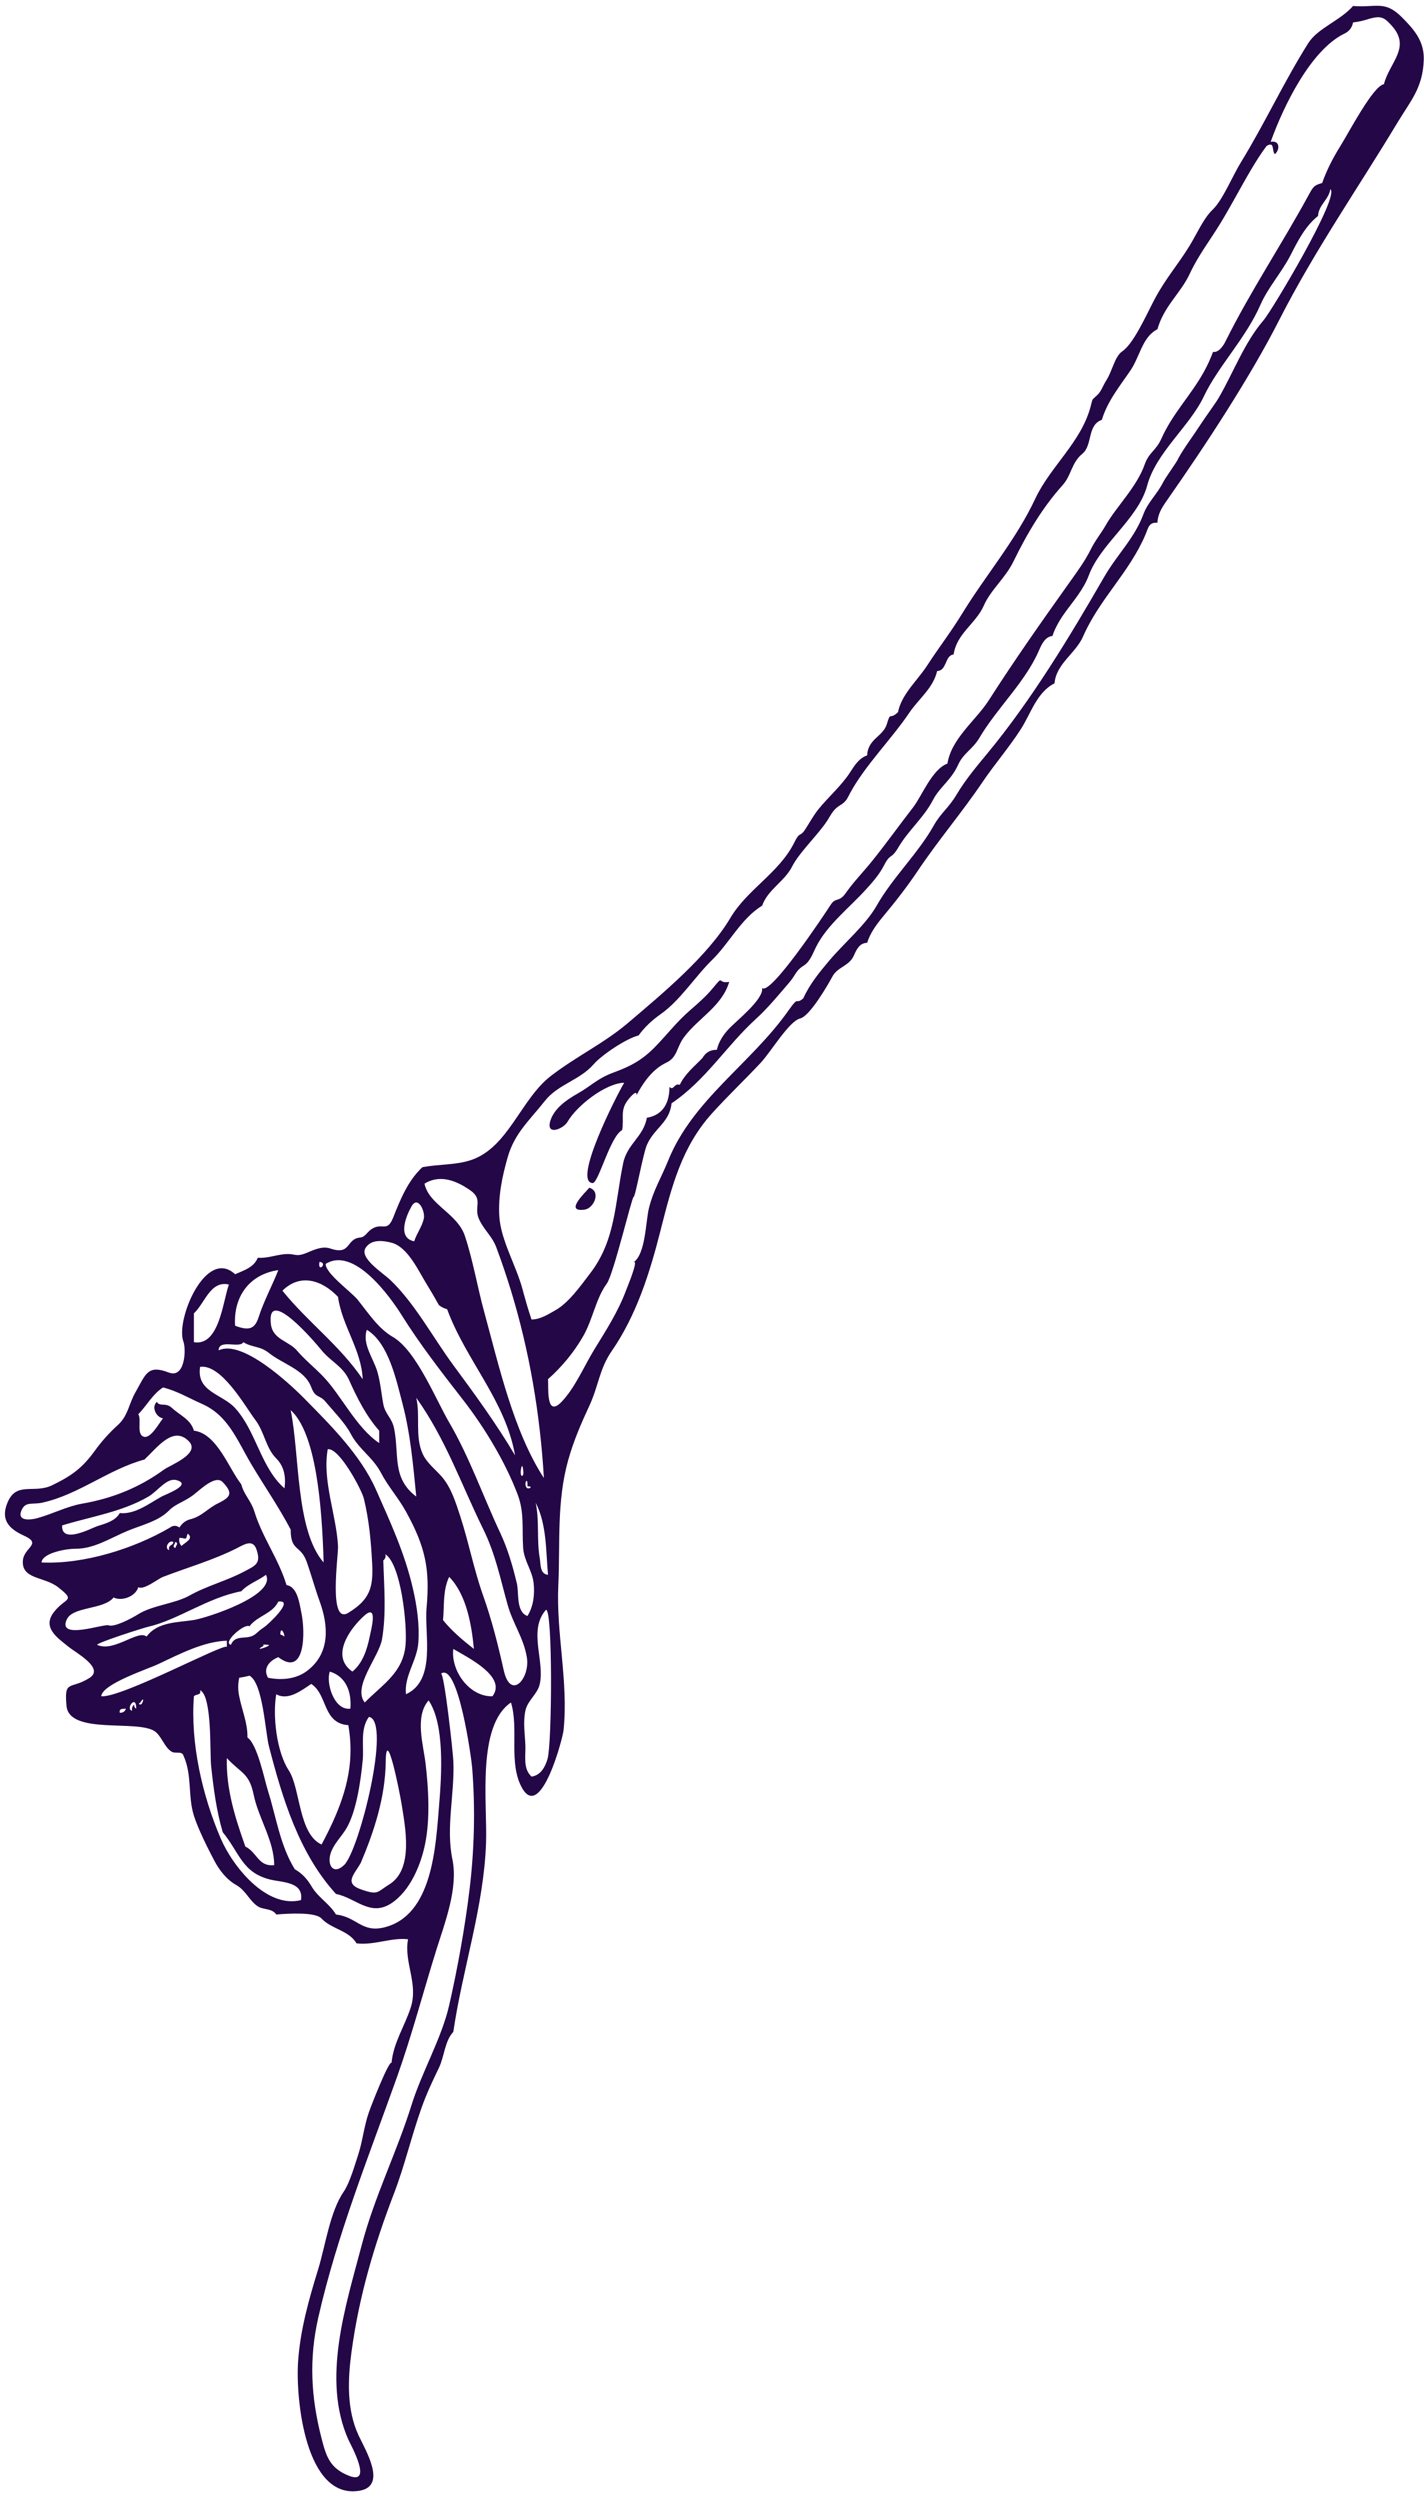 <?xml version="1.0" encoding="UTF-8" standalone="no"?><svg xmlns="http://www.w3.org/2000/svg" xmlns:xlink="http://www.w3.org/1999/xlink" fill="#240747" height="304.8" preserveAspectRatio="xMidYMid meet" version="1" viewBox="-0.6 -0.7 173.6 304.8" width="173.6" zoomAndPan="magnify"><g id="change1_1"><path d="m88.298,118.999c-.883,2.983-3.74,4.38-5.502,6.734-.924,1.235-.802,2.474-2.165,3.113-1.656.776-2.792,2.393-3.629,3.957 .078-.9-1.155.728-1.047.589-.991,1.277-.451,2.186-.709,3.678-1.453.742-2.883,6.48-3.592,6.456-2.491-.085 2.922-10.706 3.843-12.228-2.284.042-5.805,2.833-6.901,4.745-.518.904-2.7,1.773-2.094-.137 .481-1.519 2.046-2.574 3.292-3.277 1.707-.963 2.432-1.859 4.384-2.573 2.262-.827 3.617-1.613 5.176-3.226 1.407-1.456 2.57-2.978 4.115-4.32 .99-.86 1.989-1.727 2.829-2.74 1.444-1.743.457-.51 2-.771" fill="inherit" fill-rule="evenodd"/></g><g id="change1_2"><path d="m71.23,144.098c1.467.392.617,2.516-.59,2.672-2.572.335.282-2.233.59-2.672" fill="inherit" fill-rule="evenodd"/></g><g id="change1_3"><path d="m61.693,206.847c-4.196,2.864-2.871,12.272-3.037,17.084-.271,7.863-2.862,15.341-3.992,23.075-1.037,1.076-1.107,3.041-1.746,4.36-.767,1.586-1.507,3.157-2.1,4.817-1.253,3.506-2.095,7.188-3.434,10.65-2.361,6.166-4.21,12.37-5.132,19.188-.454,3.357-.604,7.032.865,10.179 .872,1.862 3.498,6.163.118,6.74-6.592,1.127-7.794-11.124-7.5-15.673 .248-3.843 1.297-7.571 2.425-11.233 .933-3.03 1.45-7.087 3.158-9.579 .715-1.043 1.333-3.204 1.739-4.443 .559-1.709.721-3.519 1.317-5.218 .372-1.059 2.441-6.299 2.762-6.023 .213-2.415 1.607-4.475 2.336-6.735 .952-2.955-.846-5.437-.329-8.324-2.086-.229-4.124.76-6.275.502-.943-1.594-3.07-1.736-4.279-3.037-.745-.802-4.048-.605-5.511-.479-.501-.782-1.586-.551-2.259-1.003-1.037-.698-1.449-1.932-2.605-2.583-1.204-.678-2.083-1.844-2.665-2.938-.811-1.538-1.993-3.892-2.51-5.523-.75-2.373-.206-4.965-1.254-7.277-.149-.637-.981-.288-1.388-.49-.897-.445-1.293-1.944-2.127-2.523-2.106-1.458-10.436.462-10.763-3.099-.302-3.289.473-1.922 2.81-3.412 1.859-1.185-1.667-3.06-2.576-3.803-1.311-1.069-3.233-2.31-1.782-4.204 1.406-1.834 2.778-1.284.515-3.053-1.687-1.314-4.468-.932-4.283-3.252 .129-1.614 2.401-1.998.129-3.029-1.905-.864-2.895-1.997-1.968-4.115 1.098-2.511 3.214-.965 5.407-2.029 2.426-1.179 3.679-2.104 5.222-4.233 .801-1.105 1.71-2.134 2.725-3.047 1.345-1.211 1.336-2.528 2.227-4.091 1.246-2.188 1.463-3.364 4.049-2.369 1.961.755 2.144-2.775 1.77-3.799-.962-2.629 2.753-11.494 6.308-8.185 1.025-.449 2.316-.833 2.76-2.008 1.099.075 2.065-.298 3.134-.423 1.485-.173 1.383.417 2.829-.174 .918-.375 1.903-.869 2.908-.527 2.527.859 1.86-1.188 3.628-1.345 .567-.05.824-.615 1.257-.938 1.402-1.046 1.979.471 2.765-1.518 .862-2.181 1.797-4.494 3.56-6.12 2.026-.373 4.039-.249 5.876-.851 4.584-1.5 6.096-7.445 9.796-10.283 3.145-2.413 6.458-3.963 9.354-6.423 4.188-3.557 9.75-8.166 12.512-12.828 2.069-3.494 5.976-5.517 7.796-9.201 .716-1.449.646-.553 1.331-1.596 .423-.641 1.018-1.727 1.61-2.455 1.25-1.534 2.791-2.863 3.807-4.419 .558-.854 1.102-1.791 2.133-2.144 .019-.87.43-1.505 1.041-2.078 .552-.517 1.141-.996 1.365-1.755 .479-1.621.283-.409 1.358-1.438 .411-2.167 2.374-3.871 3.532-5.657 1.465-2.261 2.831-3.988 4.271-6.335 2.903-4.73 6.561-8.984 8.93-14.036 1.814-3.871 5.509-6.819 6.7-11.067 .354-1.262.101-.842.84-1.545 .535-.509.61-.998 1.181-1.915 .645-1.035.989-2.82 1.859-3.412 1.439-.98 2.954-4.468 3.975-6.391 1.334-2.515 2.848-4.206 4.24-6.476 .893-1.454 1.704-3.349 2.801-4.396 1.269-1.209 2.361-3.993 3.508-5.862 2.888-4.708 5.205-9.748 8.165-14.45 1.165-1.852 3.904-2.751 5.469-4.546 2.727.236 3.843-.729 5.896,1.318 1.534,1.529 2.809,2.966 2.725,5.282-.123,3.398-1.608,4.964-3.198,7.607-4.736,7.873-10.146,15.666-14.411,24.054-3.535,6.953-8.854,15.081-13.687,21.993-.601.859-1.128,1.653-1.17,2.746-1.062-.077-1.106.608-1.466,1.456-.953,2.25-2.362,4.248-3.786,6.218s-2.841,3.953-3.815,6.189c-.902,2.071-3.271,3.302-3.482,5.714-2.153,1.075-2.88,3.675-4.093,5.566-1.441,2.248-3.197,4.271-4.692,6.481-2.521,3.728-5.31,6.976-7.882,10.804-1.31,1.949-2.718,3.76-4.222,5.562-.8.958-1.573,2.005-1.952,3.213-.962.046-1.289.827-1.627,1.573-.586,1.293-1.965,1.344-2.614,2.553-.57,1.062-2.757,4.824-3.92,5.1-1.355.321-3.551,4.051-4.817,5.405-1.941,2.075-4.004,4.032-5.911,6.138-3.72,4.11-4.939,8.933-6.306,14.328-1.292,5.1-2.92,10.299-5.939,14.668-1.523,2.204-1.603,4.246-2.728,6.669-1.018,2.191-1.935,4.314-2.589,6.656-1.412,5.062-.962,10.104-1.198,15.221-.28,5.915 1.246,11.731.641,17.674-.104,1.023-2.77,11.104-5.056,7.062-1.707-3.02-.361-7.182-1.359-10.432m20.581-75.299c.613-1.317 1.778-2.24 2.76-3.264 .393-.684.979-1.018 1.758-1.003 .234-1.009.796-1.848 1.496-2.59 .899-.954 4.233-3.572 4.025-4.94 1.015.93 7.546-8.893 8.342-10.131 .653-1.015 1.002-.235 1.865-1.467 .939-1.342 2.091-2.512 3.118-3.785 1.866-2.313 3.284-4.331 5.097-6.668 1.029-1.327 2.313-4.655 4.167-5.308 .484-3.078 3.466-5.257 5.052-7.736 3.23-5.046 6.464-9.621 9.86-14.397 .898-1.263 1.825-2.514 2.521-3.905 .637-1.275 1.27-1.973 1.849-2.993 1.31-2.308 3.794-4.673 4.766-7.442 .528-1.503 1.368-1.645 2.042-3.158 .658-1.477 1.555-2.819 2.496-4.127 .938-1.304 1.898-2.594 2.678-4.003 .434-.783.807-1.595 1.117-2.436 .683.131 1.263-.762 1.505-1.254 3.085-6.199 6.893-11.875 10.202-17.959 .525-.964.655-1.109 1.594-1.368 .559-1.592 1.338-3.092 2.229-4.521 1.053-1.689 3.997-7.343 5.303-7.526 .662-2.643 3.342-4.463.973-7.111-.915-1.023-1.291-1.267-2.708-.881-.66.226-1.337.379-2.029.463-.13.663-.503,1.126-1.119,1.391-4.096,2.043-7.412,8.921-8.922,13.167 1.13-.237 1.152.958.502,1.505-.394-.467.01-1.619-1.003-1.005-.702.932-1.32,1.925-1.914,2.928-1.306,2.207-2.479,4.49-3.824,6.675-1.221,1.983-2.614,3.799-3.602,5.925-1.143,2.458-3.178,3.991-3.963,6.812-1.854.939-2.132,3.328-3.297,5.036-1.312,1.925-2.799,3.737-3.48,6.008-1.819.65-1.104,3.087-2.375,4.135-1.368,1.128-1.302,2.604-2.426,3.85-2.347,2.601-4.251,5.744-5.987,9.302-.983,2.016-2.759,3.434-3.598,5.347-.975,2.221-3.33,3.42-3.686,5.979-1.088.08-.797,1.999-2.008,2.008-.495,2.118-2.23,3.365-3.389,5.083-2.146,3.187-5.398,6.432-7.201,9.761-.394.725-.46,1.048-1.237,1.524-1.024.626-1.098,1.262-1.87,2.312-1.32,1.794-3.157,3.533-3.999,5.182-.926,1.815-2.948,2.777-3.639,4.75-2.523,1.512-4.007,4.57-6.094,6.606-2.115,2.063-3.869,4.92-6.284,6.619-.994.699-1.937,1.554-2.683,2.589-1.583.405-4.532,2.426-5.458,3.493-1.729,1.991-4.36,2.45-5.975,4.5-1.858,2.36-3.689,3.92-4.525,6.851-.681,2.387-1.182,4.784-1.017,7.282 .186,2.818 2.028,5.909 2.792,8.705 .349,1.276.698,2.554 1.131,3.805 1.115-.035 1.922-.582 2.855-1.1 1.677-.931 3.101-2.977 4.302-4.545 3.094-4.041 2.999-8.482 4.012-13.417 .481-2.341 2.495-3.244 2.888-5.536 2.102-.345 2.759-2.01 2.759-3.764 .516.532.534-.491 1.256-.253m77.809-105.921c-1.531,1.218-2.447,3.009-3.316,4.716-1.102,2.162-2.769,3.976-3.713,6.132-1.784,4.076-5.155,7.487-6.883,11.133-1.752,3.698-5.837,6.846-6.921,10.9-1.079,4.032-5.674,7.066-7.111,10.933-.633,1.704-1.834,3.057-2.881,4.509-.642.89-1.206,1.833-1.555,2.88-.914.107-1.326,1.047-1.641,1.77-1.689,3.892-5.065,6.939-7.265,10.658-.815,1.38-1.956,1.865-2.593,3.282-.84,1.869-2.246,2.707-3.058,4.276-1.104,2.136-2.997,3.706-4.212,5.767-.945,1.604-.934.606-1.793,2.271-.547,1.057-1.33,1.951-2.123,2.826-2.102,2.322-4.771,4.355-6.137,7.071-.385.764-.708,1.764-1.478,2.251-1.039.657-.946,1.102-1.797,2.093-1.296,1.51-2.576,3.079-4.049,4.422-3.644,3.323-6.099,7.466-10.291,10.291-.207,2.325-2.142,3.044-3.01,5.092-.474,1.118-1.396,6.316-1.612,6.322s-2.447,9.449-3.268,10.563c-1.331,1.807-1.697,4.333-2.862,6.38-1.13,1.985-2.607,3.755-4.308,5.276 .105.736-.329,4.812 1.649,2.763 1.638-1.697 2.76-4.371 3.99-6.377 1.475-2.406 2.926-4.64 3.913-7.31 .072-.196 1.576-3.798.869-3.328 1.489-.989 1.49-5.009 1.88-6.581 .548-2.229 1.488-3.686 2.349-5.82 3-7.44 10.083-11.798 14.663-18.294 1.391-1.972.766-.594 1.812-1.487 .766-1.715 1.959-3.168 3.158-4.591 1.823-2.16 4.456-4.372 5.767-6.678 1.998-3.515 5.016-6.316 7.002-9.838 .851-1.506 1.781-2.085 2.757-3.727 1.061-1.785 2.396-3.383 3.716-4.977 5.386-6.5 10.061-14.246 14.276-21.554 1.591-2.759 3.709-4.731 4.781-7.64 .545-1.478 1.664-2.434 2.407-3.904 .318-.63 1.823-2.679 1.816-2.854 .769-1.395 1.747-2.653 2.611-3.987 .765-1.181 1.934-2.746 2.334-3.429 1.789-3.058 3.145-6.777 5.489-9.488 .992-1.146 9.348-15.131 8.139-15.977-.188,1.271-1.443,1.934-1.501,3.264m-108.932,117.969c.53,2.58 4.017,3.625 4.93,6.388 .993,3.004 1.508,6.168 2.342,9.219 1.782,6.521 3.577,14.59 7.285,20.286-.46-7.773-1.756-15.493-4.042-22.941-.533-1.737-1.118-3.458-1.752-5.162-.502-1.35-1.42-2.042-2.064-3.343-.782-1.579.537-2.479-1.113-3.629-1.672-1.165-3.667-1.992-5.586-.818m-1.256,7.029c.307-.97.958-1.772 1.176-2.778 .187-.86-.717-2.836-1.486-1.503-.666,1.153-1.795,3.871.31,4.281m4.016,8.282c-.369-.098-.703-.266-1.002-.502-.474-.856-.967-1.702-1.482-2.534-1.021-1.652-2.306-4.532-4.261-5.061-1.055-.285-2.504-.467-3.197.623-.792,1.245 2.095,3.024 3.067,3.959 2.975,2.857 5.186,7.024 7.656,10.369 2.632,3.563 5.246,7.149 7.502,10.967-1.171-6.695-5.997-11.595-8.283-17.821m-15.561-5.775c-.265,1.459 1.087.107 0,0zm26.103,39.158c-.176-1.571-1.168-2.683-1.276-4.304-.154-2.306.167-4.276-.672-6.499-1.496-3.963-4.079-8.226-6.676-11.56-2.618-3.36-5.273-6.799-7.456-10.291-1.389-2.223-5.818-8.43-9.27-6.252-.034,1.155 3.134,3.412 3.912,4.38 1.271,1.581 2.491,3.489 4.284,4.527 2.846,1.647 5.224,7.617 6.864,10.42 2.443,4.168 4.157,9.059 6.215,13.446 .929,1.98 1.521,4.039 2.03,6.16 .284,1.182-.121,3.493 1.294,3.987 .738-1.176.902-2.66.751-4.014m-36.393-31.375c1.553.587 2.366.522 2.864-1.025 .638-1.985 1.643-3.817 2.406-5.752-3.547.516-5.491,3.254-5.27,6.777m12.549-3.515c-1.91-2.012-4.579-2.927-6.777-.752 3.109,3.857 6.974,6.642 9.788,10.793-.166-3.633-2.537-6.524-3.011-10.041m-17.57,2.008v3.516c3.1.525 3.523-4.977 4.267-7.029-2.283-.516-2.95,2.327-4.267,3.513m22.589,14.308c-1.595-1.802-2.689-3.985-3.667-6.165-.772-1.721-2.245-2.249-3.429-3.724-.704-.877-6.657-7.867-6.109-3.116 .219,1.895 2.181,2.067 3.164,3.218 .942,1.102 2.093,2.03 3.155,3.119 2.23,2.288 4.083,6.312 6.887,8.173-.001-.502-.001-1.003-.001-1.505m-.251-7.28c.398,1.312.498,2.676.748,4.018 .242,1.303 1.048,1.649 1.321,2.987 .653,3.208-.302,6.032 2.701,8.307-.378-3.805-.706-7.659-1.686-11.366-.75-2.839-1.689-7.367-4.338-8.966-.605,1.672.792,3.49 1.254,5.02m6.026,28.864c.428-4.725-.15-7.432-2.499-11.702-.952-1.729-2.173-3.051-3.063-4.754-.986-1.889-2.718-2.884-3.695-4.775-.657-1.272-2.152-2.796-3.043-3.868-.753-.914-1.232-.396-1.753-1.775-.436-1.156-1.318-1.826-2.34-2.452-.952-.583-1.974-1.055-2.853-1.754-1.071-.851-2.017-.627-3.094-1.296-.431.812-2.991-.443-3.011,1.002 2.822-1.402 8.672,4.063 10.456,5.873 3.206,3.251 6.881,6.909 8.744,11.137 1.729,3.922 3.468,7.634 4.475,11.976 .504,2.173.83,4.421.671,6.656-.153,2.167-1.755,4.07-1.505,6.275 3.734-1.713 2.214-7.356 2.51-10.543m-23.343-24.345c2.587,2.834 3.133,7.277 6.024,9.788 .189-1.423-.05-2.689-1.003-3.641-1.288-1.286-1.428-3.215-2.554-4.699-1.21-1.595-4.119-6.852-6.734-6.469-.466,3.061 2.665,3.274 4.267,5.021m6.775,14.808c-1.446-2.75-3.221-5.304-4.804-7.973-1.754-2.958-2.807-5.94-6.03-7.354-1.555-.683-3.063-1.59-4.727-1.992-1.275.819-1.977,2.205-3.013,3.265 .433.636-.303,2.573.753,2.759 .834.125 1.826-1.756 2.259-2.259-.818-.122-1.459-1.361-.753-2.008 .386.638 1.071.017 1.859.752 .946.885 2.289,1.39 2.659,2.764 2.81.315 4.28,4.666 5.772,6.523 .347,1.323 1.195,2.004 1.591,3.293 .483,1.572 1.221,3.04 1.969,4.5s1.484,2.932 1.963,4.508c1.338.178 1.575,2.257 1.815,3.398 .468,2.227.525,7.92-2.82,5.385-1.051.421-1.916,1.336-1.254,2.511 1.634.318 3.402.19 4.77-.844 2.853-2.16 2.585-5.547 1.537-8.439-.581-1.604-1.024-3.252-1.595-4.859-.741-2.092-1.951-1.203-1.951-3.93m16.065-9.288c.493,1.138 1.547,1.921 2.341,2.827 1.153,1.315 1.736,3.202 2.267,4.836 1.035,3.179 1.657,6.478 2.777,9.632 1.072,3.018 1.82,6.008 2.526,9.152 .842,3.757 3.241.971 2.819-1.577-.392-2.368-1.695-4.087-2.342-6.395-.908-3.235-1.48-6.186-2.967-9.211-2.706-5.504-4.573-10.988-8.175-16.039 .515,2.219-.174,4.633.754,6.775m-12.047,13.304c-.2-7.133-.954-15.815-4.018-18.573 1.117,5.422.59,14.627 4.018,18.573zm-21.838-12.55c-4.377,1.186-8,4.275-12.461,5.26-1.211.268-2.06-.199-2.539.949-.576,1.379 1.183,1.146 1.926.941 1.907-.525 3.593-1.44 5.489-1.773 3.713-.651 6.925-1.944 9.969-4.152 .763-.553 4.497-1.942 3.022-3.452-1.893-1.938-3.813.723-5.406,2.227m23.594,10.542c.062,1.098-1.215,9.648 1.24,8.154 2.626-1.599 3.068-3.081 2.925-5.96-.132-2.653-.38-5.403-1.02-7.989-.265-1.073-3.018-6.243-4.401-6.001-.668,3.901 1.038,7.913 1.256,11.796m22.59-8.785c.041-.176-.088-1.461-.251-.754-.221.956.134,1.259.251.754zm-56.223,6.275c-.127,2.346 3.605.319 4.236.11 .998-.329 2.23-.616 2.79-1.616 1.835.2 3.577-1.16 5.08-2 .47-.263 3.85-1.478 1.823-2.017-1.181-.313-2.271,1.345-3.408,2.008-3.222,1.879-7.001,2.435-10.521,3.515m16.063-3.764c-1.103.863-2.25,1.138-3.012,1.924-1.305,1.349-3.417,1.808-5.109,2.519-2.118.89-4.089,2.194-6.334,2.164-.961-.013-4.031.479-4.119,1.676 5.186.238 11.315-1.711 15.632-4.24 .386-.296.781-.305 1.185-.026 .337-.558.826-.905 1.467-1.043 1.32-.378 1.968-1.284 3.256-1.915 1.553-.761 1.809-1.241.552-2.567-.868-.917-2.642.819-3.518,1.508m40.662-.754c.427.057.621-.282 0-.251 .084-1.435-.582-.162 0,.251zm1.506,8.534c.119.671-.012,1.915 1.003,2.008-.266-2.875-.143-6.152-1.505-8.785 .478,2.235.103,4.537.502,6.777m-43.925-2.511c-.094.387-.01.722.251,1.005 .277-.349 1.599-.887.751-1.505-.334.805.091.61-1.002.5m-.502,1.256c.037-.298.447-.569 0-.753-.037.296-.447.569 0,.753zm-.251-.753c-.635-.264-1.111.848-.5,1.005-.185-.687.498-.507.5-1.005zm7.782.753c-2.892,1.468-6.037,2.361-9.056,3.521-.587.226-2.347,1.655-2.994,1.247-.324,1.122-1.994,1.765-3.011,1.257-1.231,1.516-4.95,1.068-5.703,2.67-1.214,2.579 4.535.51 5.083.72 .718.274 2.837-.855 3.607-1.34 1.767-1.11 4.478-1.283 6.271-2.288 2.141-1.2 4.491-1.774 6.656-2.923 1.376-.73 2.101-.962 1.5-2.707-.444-1.29-1.512-.587-2.353-.157m17.819,1.506c.09,3.185.384,6.441-.156,9.603-.37,2.168-3.653,5.807-2.103,7.717 2.175-2.221 4.69-3.631 4.974-7.055 .208-2.514-.564-9.771-2.464-11.019 .071.31-.013.561-.251.754m-17.318,3.764c-4.097.775-7.709,3.481-11.277,4.307-.708.163-6.291,1.955-6.291,2.219 2.02.964 4.997-1.898 6.023-1.002 1.309-1.797 3.75-1.715 5.724-2.017 1.55-.237 10.106-2.983 8.834-5.515-.967.724-2.179,1.104-3.013,2.008m24.599,3.516c1.085,1.34 2.411,2.455 3.764,3.513-.283-2.909-.883-6.599-3.013-8.785-.786,1.584-.59,3.566-.751,5.272m-23.595.751c-.609-.411-3.359,2.01-2.259,2.259 .311-.807.976-.85 1.729-.9 1.315-.088 1.275-.603 2.314-1.247 .406-.251 3.803-3.397 1.729-3.122-.71,1.49-2.569,1.741-3.513,3.01m35.391,7.028c-.266,1.237-1.489,2.003-1.757,3.263-.3,1.404-.051,2.853 0,4.267 .045,1.254-.309,2.797.752,3.765 1.107-.146 1.662-1.177 1.946-2.141 .556-1.879.649-18.366-.188-18.189-2.198,2.497-.134,6.133-.753,9.035m-22.841-1.504c1.262-1.047 1.788-2.712 2.102-4.258 .145-.712 1.078-4.106-.643-2.573-1.758,1.566-4.194,4.956-1.459,6.831m-8.785-4.519c.183.054.35.138.502.252-.031-.502-.502-1.288-.502-.252m-6.526,1.506v-.754c-2.809.096-5.668,1.58-8.378,2.86-1.306.616-6.833,2.419-6.933,3.917 2.514.199 14.959-6.493 15.311-6.023m5.021-.252c-1.167-.055-.141-.105-.754.252-1.074.629 1.428-.219.754-.252zm27.358,6.275c1.801-2.374-2.959-4.703-4.77-5.772-.33,2.64 1.949,5.844 4.77,5.772m-17.319,1.506c.164-1.942-.476-3.91-2.51-4.517-.495,1.407.541,4.788 2.51,4.517m-.251,89.105c-3.264-7.378-.308-16.317 1.625-23.676 1.57-5.976 4.266-11.298 6.09-17.137 1.258-4.024 3.665-8.113 4.583-12.148 1.021-4.485 1.908-9.402 2.47-14.015 .602-4.944.722-9.957.33-14.923-.09-1.146-1.705-12.918-3.802-11.474 .415-.04 1.468,9.647 1.511,10.682 .165,3.976-.928,8.078-.119,11.951 .732,3.508-.928,7.752-1.959,11.056-1.61,5.159-2.963,10.343-4.779,15.446-3.437,9.654-7.342,19.348-9.611,29.363-1.146,5.059-.898,9.667.384,14.677 .578,2.26 1.022,3.692 3.356,4.613 2.991,1.183.187-3.814-.079-4.415m-12.299-85.59c1.224.832 2.061,5.105 2.511,6.526 .985,3.116 1.466,6.637 3.262,9.537 .874.487 1.55,1.235 2.048,2.094 .792,1.36 2.145,2.055 2.973,3.427 2.479.258 3.125,2.219 5.814,1.584 6-1.415 6.348-9.901 6.773-15.099 .279-3.414.696-9.656-1.294-12.587-1.73,1.972-.627,5.447-.365,7.729 .354,3.078.555,6.578-.035,9.638-.503,2.61-1.835,5.857-4.157,7.372-2.565,1.672-4.327-.671-6.736-1.145-4.507-4.942-6.54-11.681-8.176-18.018-.44-1.703-.727-7.706-2.366-8.59-.414.107-.833.191-1.256.252-.167.782-.16,1.562.02,2.342 .33,1.653 1.026,3.221.984,4.938m7.78-6.527c-1.146.754-2.809,2.09-4.267,1.255-.458,2.62.038,7.002 1.521,9.276 1.44,2.211 1.177,7.748 4.002,9.046 1.941-3.63 3.565-7.454 3.532-11.647-.008-.978-.098-1.947-.27-2.91-.856-.034-1.586-.393-2.102-1.077-.916-1.218-1.061-3.062-2.416-3.943m-14.306,1.506c-.437,5.715 1.027,12.094 3.264,17.319 1.453,3.401 5.567,8.58 9.788,7.529 .363-2.263-2.315-2.147-3.765-2.511-3.423-.854-3.703-3.242-5.774-5.772-.774-2.641-1.133-5.391-1.417-8.12-.169-1.621.149-8.447-1.342-9.199 .172.68-.472.433-.754.754m-6.526,1.005c.296.049.583-1.222 0-.251-.02.034-.382.186 0,.251zm-1.003.752c-.07-.31.014-.561.251-.752-.029.228.054.395.249.501 0-1.862-1.37.098-.5.251m-1.508.251c.433.015.644-.194.754-.502-.394.025-.87-.033-.754.502zm29.618,5.773c-.237,2.434-.733,6.115-1.944,8.244-.614,1.078-1.648,1.992-1.994,3.213-.404,1.426.415,2.57 1.695,1.304 1.816-1.796 5.79-17.593 2.997-18.03-1.098,1.497-.587,3.558-.754,5.269m-.251,12.549c-.735,1.337-2.098,2.463.05,3.214 2.127.743 1.924.32 3.433-.608 3-1.846 1.962-6.971 1.471-9.995-.182-1.118-1.847-9.604-1.902-4.933-.05,4.267-1.393,8.433-3.052,12.322m-14.055-2.007c1.437.69 1.567,2.475 3.513,2.259-.005-2.979-1.918-5.712-2.505-8.589-.544-2.667-1.531-2.584-3.267-4.461-.099,3.798 1.007,7.258 2.259,10.791" fill="inherit" fill-rule="evenodd"/></g></svg>
